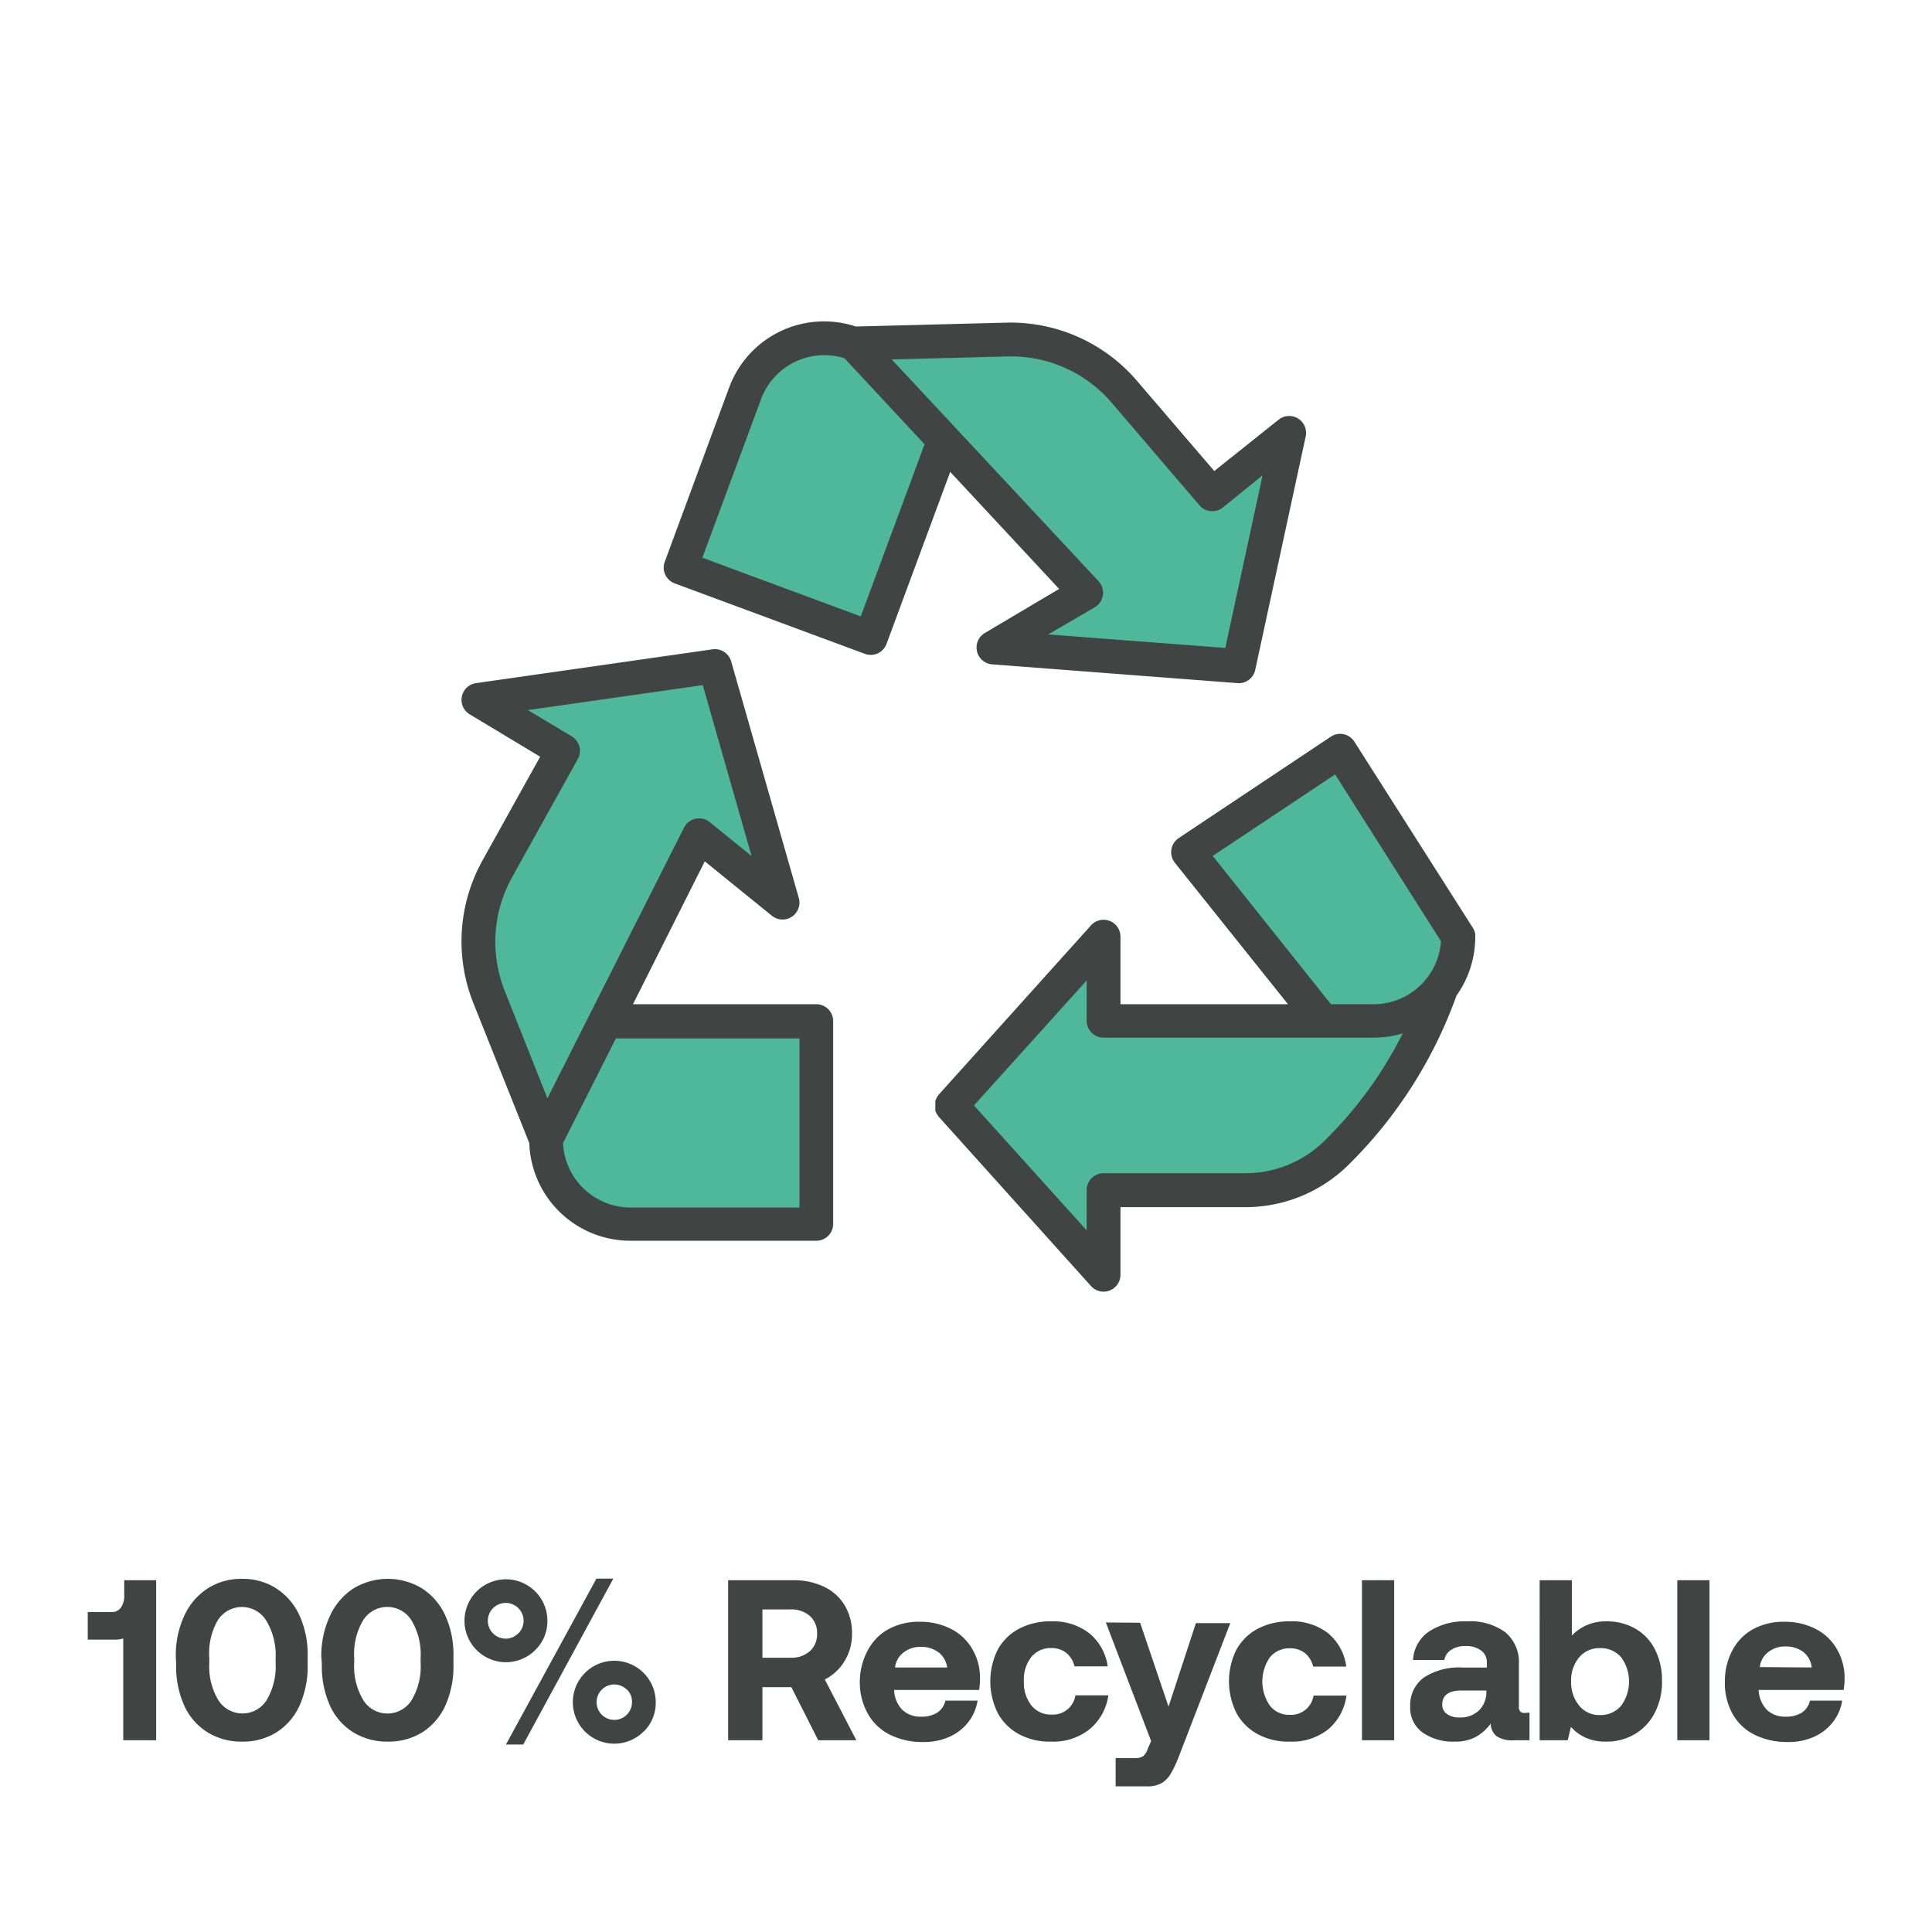 <?xml version="1.0" encoding="UTF-8"?> <svg xmlns="http://www.w3.org/2000/svg" id="Layer_1" data-name="Layer 1" viewBox="0 0 240 240"><defs><style>.cls-1{fill:#4fb89b;}.cls-1,.cls-3{fill-rule:evenodd;}.cls-2,.cls-3{fill:#404543;}</style></defs><title>performance icons_single</title><polygon class="cls-1" points="84.65 70.26 93.3 46.9 99.32 42.01 112.78 42.01 130.95 42.72 140.45 49.01 150.24 60.77 159.44 54.95 153.86 82.85 124.3 79.76 134.87 73.47 123.35 61 117.53 55.19 108.16 79.4 84.65 70.26"></polygon><polygon class="cls-1" points="136.53 117.51 118.6 137.1 136.53 157.4 137.36 148.14 159.2 147.07 168.57 141.02 181.88 116.44 166.33 93.77 148.63 106.23 161.46 123.8 161.22 125.58 138.78 126.84 136.53 117.51"></polygon><polygon class="cls-1" points="101.27 150.87 101.27 126.84 75.39 126.18 87.26 104.1 97 111.34 88.33 82.85 61.52 87.12 69.81 92.46 59.6 112.15 59.6 122.38 71 149.68 78.32 152.18 101.27 150.87"></polygon><path class="cls-2" d="M19.4,196.3v19.88H15.31V203.54a3.7,3.7,0,0,1-1.2.14H10.9v-3.43h3a1.29,1.29,0,0,0,1.13-.57,2.44,2.44,0,0,0,.4-1.45V196.3Z"></path><path class="cls-2" d="M21.84,205.78a11.66,11.66,0,0,1,1.05-5.07,8,8,0,0,1,2.91-3.39,7.72,7.72,0,0,1,4.28-1.19,7.63,7.63,0,0,1,4.24,1.19,7.93,7.93,0,0,1,2.9,3.39,11.8,11.8,0,0,1,1,5.07v.91a12,12,0,0,1-1,5.17,7.7,7.7,0,0,1-2.88,3.34,7.86,7.86,0,0,1-4.26,1.15,8,8,0,0,1-4.29-1.15,7.63,7.63,0,0,1-2.91-3.34,12,12,0,0,1-1-5.17Zm11.21-4.5a3.55,3.55,0,0,0-6,0A8.15,8.15,0,0,0,26,205.93v.62a8.15,8.15,0,0,0,1.12,4.65,3.55,3.55,0,0,0,6,0,8.23,8.23,0,0,0,1.12-4.65v-.62A8.23,8.23,0,0,0,33.05,201.28Z"></path><path class="cls-2" d="M39.91,205.78A11.66,11.66,0,0,1,41,200.71a8,8,0,0,1,2.91-3.39,8.22,8.22,0,0,1,8.52,0,7.93,7.93,0,0,1,2.9,3.39,11.8,11.8,0,0,1,1,5.07v.91a12,12,0,0,1-1,5.17,7.7,7.7,0,0,1-2.88,3.34,7.91,7.91,0,0,1-4.27,1.15,8,8,0,0,1-4.29-1.15,7.63,7.63,0,0,1-2.91-3.34,12,12,0,0,1-1-5.17Zm11.2-4.5a3.54,3.54,0,0,0-6,0A8.15,8.15,0,0,0,44,205.93v.62a8.15,8.15,0,0,0,1.13,4.65,3.54,3.54,0,0,0,6,0,8.15,8.15,0,0,0,1.12-4.65v-.62A8.15,8.15,0,0,0,51.11,201.28Z"></path><path class="cls-2" d="M66.47,205A5.15,5.15,0,1,1,68,201.33,5,5,0,0,1,66.47,205Zm-2.09-2.08a2.22,2.22,0,1,0-1.56.64A2.12,2.12,0,0,0,64.38,202.89Zm9.71-6.82h2.1L65,216.71H62.85Zm5.86,19a5.15,5.15,0,1,1,1.51-3.65A5,5,0,0,1,80,215.07Zm-2.09-5.21a2.2,2.2,0,1,0,.65,1.56A2.12,2.12,0,0,0,77.86,209.86Z"></path><path class="cls-2" d="M98.54,196.3a8.62,8.62,0,0,1,3.82.81,6,6,0,0,1,2.57,2.31,6.62,6.62,0,0,1,.91,3.5,6.39,6.39,0,0,1-.91,3.4,6,6,0,0,1-2.47,2.31l3.92,7.55h-4.74l-3.33-6.59h-3.6v6.59H90.45V196.3Zm-3.83,9.63H98.2a3.45,3.45,0,0,0,2.4-.81,2.82,2.82,0,0,0,.9-2.2,2.79,2.79,0,0,0-.9-2.18,3.45,3.45,0,0,0-2.4-.81H94.71Z"></path><path class="cls-2" d="M107.8,205a6.42,6.42,0,0,1,2.57-2.62,7.86,7.86,0,0,1,3.85-.92,8.37,8.37,0,0,1,3.88.87,6.31,6.31,0,0,1,2.64,2.45,7,7,0,0,1,1,3.7,9.2,9.2,0,0,1-.11,1.45H111.07v.05a3.71,3.71,0,0,0,1,2.4,3.19,3.19,0,0,0,2.37.87,3.63,3.63,0,0,0,2-.51,2.44,2.44,0,0,0,1-1.48h4a5.86,5.86,0,0,1-1.11,2.61,6.09,6.09,0,0,1-2.32,1.85,7.6,7.6,0,0,1-3.28.68,9.05,9.05,0,0,1-4.19-.91,6.41,6.41,0,0,1-2.73-2.6,7.89,7.89,0,0,1-1-3.93A8.27,8.27,0,0,1,107.8,205Zm9.86,2.14a2.84,2.84,0,0,0-1.08-1.89,3.62,3.62,0,0,0-2.22-.67,3.34,3.34,0,0,0-2.11.69,2.75,2.75,0,0,0-1.07,1.87Z"></path><path class="cls-2" d="M135.34,214.82a7.23,7.23,0,0,1-4.79,1.53,8,8,0,0,1-4-.94,6.52,6.52,0,0,1-2.61-2.62,8.85,8.85,0,0,1,0-7.86,6.48,6.48,0,0,1,2.64-2.6,8.39,8.39,0,0,1,4-.92,7.3,7.3,0,0,1,4.75,1.49A6.45,6.45,0,0,1,137.6,207h-4.12a3.09,3.09,0,0,0-1-1.66,2.94,2.94,0,0,0-1.89-.61,3.06,3.06,0,0,0-2.48,1.12,4.51,4.51,0,0,0-.92,3,4.59,4.59,0,0,0,.93,3,3.05,3.05,0,0,0,2.47,1.14,2.82,2.82,0,0,0,3-2.39h4.09A6.62,6.62,0,0,1,135.34,214.82Z"></path><path class="cls-2" d="M141.63,201.58,145.16,212l3.4-10.37h4.27l-6.42,16.65a14,14,0,0,1-1,2.1,3.33,3.33,0,0,1-1.13,1.14,3.62,3.62,0,0,1-1.79.39h-3.9V218.4h2.33a1.92,1.92,0,0,0,1.08-.23,2.12,2.12,0,0,0,.6-1l.4-.88-5.63-14.74Z"></path><path class="cls-2" d="M165,214.82a7.24,7.24,0,0,1-4.79,1.53,8,8,0,0,1-4-.94,6.54,6.54,0,0,1-2.62-2.62,8.85,8.85,0,0,1,0-7.86,6.51,6.51,0,0,1,2.65-2.6,8.33,8.33,0,0,1,4-.92A7.25,7.25,0,0,1,165,202.9a6.45,6.45,0,0,1,2.24,4.13h-4.11a3.15,3.15,0,0,0-1-1.66,2.94,2.94,0,0,0-1.89-.61,3.09,3.09,0,0,0-2.49,1.12,5.27,5.27,0,0,0,0,6,3,3,0,0,0,2.47,1.14,2.81,2.81,0,0,0,2.95-2.39h4.09A6.61,6.61,0,0,1,165,214.82Z"></path><path class="cls-2" d="M173.19,196.3v19.88h-4V196.3Z"></path><path class="cls-2" d="M190,212.74v3.44h-2a3.39,3.39,0,0,1-2.11-.52,2.05,2.05,0,0,1-.71-1.55,5.72,5.72,0,0,1-1.86,1.66,5.32,5.32,0,0,1-2.6.58,6.6,6.6,0,0,1-4-1.13,3.75,3.75,0,0,1-1.54-3.19,4.24,4.24,0,0,1,1.68-3.63,8.06,8.06,0,0,1,4.89-1.25h2.95v-.65a1.78,1.78,0,0,0-.71-1.47,3.05,3.05,0,0,0-1.93-.55,3.12,3.12,0,0,0-1.79.47,1.84,1.84,0,0,0-.85,1.26h-3.89a4.58,4.58,0,0,1,2-3.55,8.17,8.17,0,0,1,4.73-1.25,7.33,7.33,0,0,1,4.74,1.36,4.8,4.8,0,0,1,1.68,3.95V212a.83.83,0,0,0,.18.62.81.81,0,0,0,.58.17ZM184.64,210h-3.07c-1.61,0-2.41.59-2.41,1.76a1.37,1.37,0,0,0,.58,1.15,2.52,2.52,0,0,0,1.55.44,3.35,3.35,0,0,0,2.43-.87,3.16,3.16,0,0,0,.92-2.31Z"></path><path class="cls-2" d="M203.1,202.29a6.14,6.14,0,0,1,2.46,2.56,8.35,8.35,0,0,1,.9,4,8.24,8.24,0,0,1-.9,3.92,6.43,6.43,0,0,1-2.47,2.64,6.79,6.79,0,0,1-3.56.94,6.06,6.06,0,0,1-2.58-.5,5.09,5.09,0,0,1-1.8-1.34l-.4,1.67h-3.49V196.3h4v6.87a5.75,5.75,0,0,1,4.29-1.76A7.06,7.06,0,0,1,203.1,202.29Zm-1.71,9.59a5.1,5.1,0,0,0,0-6,3.3,3.3,0,0,0-2.63-1.14,3.23,3.23,0,0,0-2.59,1.14,4.46,4.46,0,0,0-1,3,4.57,4.57,0,0,0,1,3,3.2,3.2,0,0,0,2.59,1.17A3.31,3.31,0,0,0,201.39,211.88Z"></path><path class="cls-2" d="M212.36,196.3v19.88h-4V196.3Z"></path><path class="cls-2" d="M215.21,205a6.36,6.36,0,0,1,2.57-2.62,7.82,7.82,0,0,1,3.84-.92,8.34,8.34,0,0,1,3.88.87,6.31,6.31,0,0,1,2.64,2.45,7,7,0,0,1,1,3.7,8.1,8.1,0,0,1-.12,1.45H218.47v.05a3.76,3.76,0,0,0,1,2.4,3.2,3.2,0,0,0,2.37.87,3.61,3.61,0,0,0,2-.51,2.44,2.44,0,0,0,1-1.48h4a5.64,5.64,0,0,1-1.11,2.61,6.14,6.14,0,0,1-2.31,1.85,7.65,7.65,0,0,1-3.29.68,9.08,9.08,0,0,1-4.19-.91,6.33,6.33,0,0,1-2.72-2.6,7.78,7.78,0,0,1-.95-3.93A8.16,8.16,0,0,1,215.21,205Zm9.85,2.14A2.84,2.84,0,0,0,224,205.2a3.56,3.56,0,0,0-2.21-.67,3.37,3.37,0,0,0-2.12.69,2.7,2.7,0,0,0-1.06,1.87Z"></path><path class="cls-3" d="M101.41,124.75H78.63L87.55,107l8.34,6.76a2.1,2.1,0,0,0,3.34-2.21l-8.4-29.39a2.1,2.1,0,0,0-2.31-1.5l-29.39,4.2a2.1,2.1,0,0,0-.78,3.88L67.1,94l-7.17,12.9a20.7,20.7,0,0,0-1.12,17.73L65.75,142a12.56,12.56,0,0,0,12.57,12.13h23.09A2.09,2.09,0,0,0,103.5,152V126.85A2.09,2.09,0,0,0,101.41,124.75ZM61.53,117a16.51,16.51,0,0,1,2.07-8l8.16-14.68A2.1,2.1,0,0,0,71,91.46l-5.42-3.25,21.72-3.1,6.06,21.23-5.19-4.21a2.1,2.1,0,0,0-3.2.68L68,136.44,62.7,123.09A16.6,16.6,0,0,1,61.53,117Zm37.78,33h-21A8.4,8.4,0,0,1,69.94,142l6.57-13h22.8Z"></path><path class="cls-3" d="M131.57,73.16l-9.23,5.47a2.1,2.1,0,0,0,.91,3.9l30.47,2.33a2.09,2.09,0,0,0,2.21-1.65l6.27-29a2.1,2.1,0,0,0-3.36-2.08l-8,6.38-9.61-11.21A20.66,20.66,0,0,0,125,40.08l-18.68.48a12.57,12.57,0,0,0-15.74,7.57h0l-8,21.65a2.09,2.09,0,0,0,1.23,2.69l23.62,8.75a2.09,2.09,0,0,0,2.7-1.24l7.91-21.36Zm-6.43-28.88A16.44,16.44,0,0,1,138.07,50L149,62.77a2.1,2.1,0,0,0,2.9.28l4.94-4-4.63,21.44-22-1.68L136,75.44a2.11,2.11,0,0,0,.47-3.24L110.77,44.65ZM106.93,76.57,87.25,69.28l7.29-19.69h0A8.38,8.38,0,0,1,104.9,44.5l9.95,10.69Z"></path><path class="cls-3" d="M183.26,116.39s0,0,0,0a.68.68,0,0,0,0-.14,2.29,2.29,0,0,0,0-.25l-.06-.19a.76.76,0,0,0-.06-.2,2.26,2.26,0,0,0-.11-.22l-.06-.12L168.25,92.14a2.09,2.09,0,0,0-2.94-.62l-18.89,12.59a2.11,2.11,0,0,0-.48,3.06L160,124.75H139.19v-8.4a2.1,2.1,0,0,0-3.66-1.4l-18.89,21a.24.24,0,0,0-.06.08,1.18,1.18,0,0,0-.13.18,1,1,0,0,0-.1.17,1.11,1.11,0,0,0-.09.19,1.07,1.07,0,0,0-.07.19c0,.06,0,.13,0,.19a1.5,1.5,0,0,0,0,.2,1.41,1.41,0,0,0,0,.2,1.27,1.27,0,0,0,0,.2,1.23,1.23,0,0,0,0,.2l0,.2c0,.06,0,.12.07.19s0,.12.09.19l.1.17.13.18s0,.05.06.08l18.89,21a2.1,2.1,0,0,0,3.66-1.41v-8.39h15.47a18.24,18.24,0,0,0,12.59-5,56.13,56.13,0,0,0,13.68-21.28,12.55,12.55,0,0,0,2.33-7.21Zm-32.61-10.06,15.2-10.13L179,116.92a8.39,8.39,0,0,1-8.37,7.83h-5.29Zm13.7,35.56a14,14,0,0,1-9.69,3.85H137.09a2.1,2.1,0,0,0-2.1,2.1v5l-14-15.52,14-15.52v5a2.1,2.1,0,0,0,2.1,2.1h33.58a12.4,12.4,0,0,0,3.58-.53A49.84,49.84,0,0,1,164.35,141.89Z"></path></svg> 